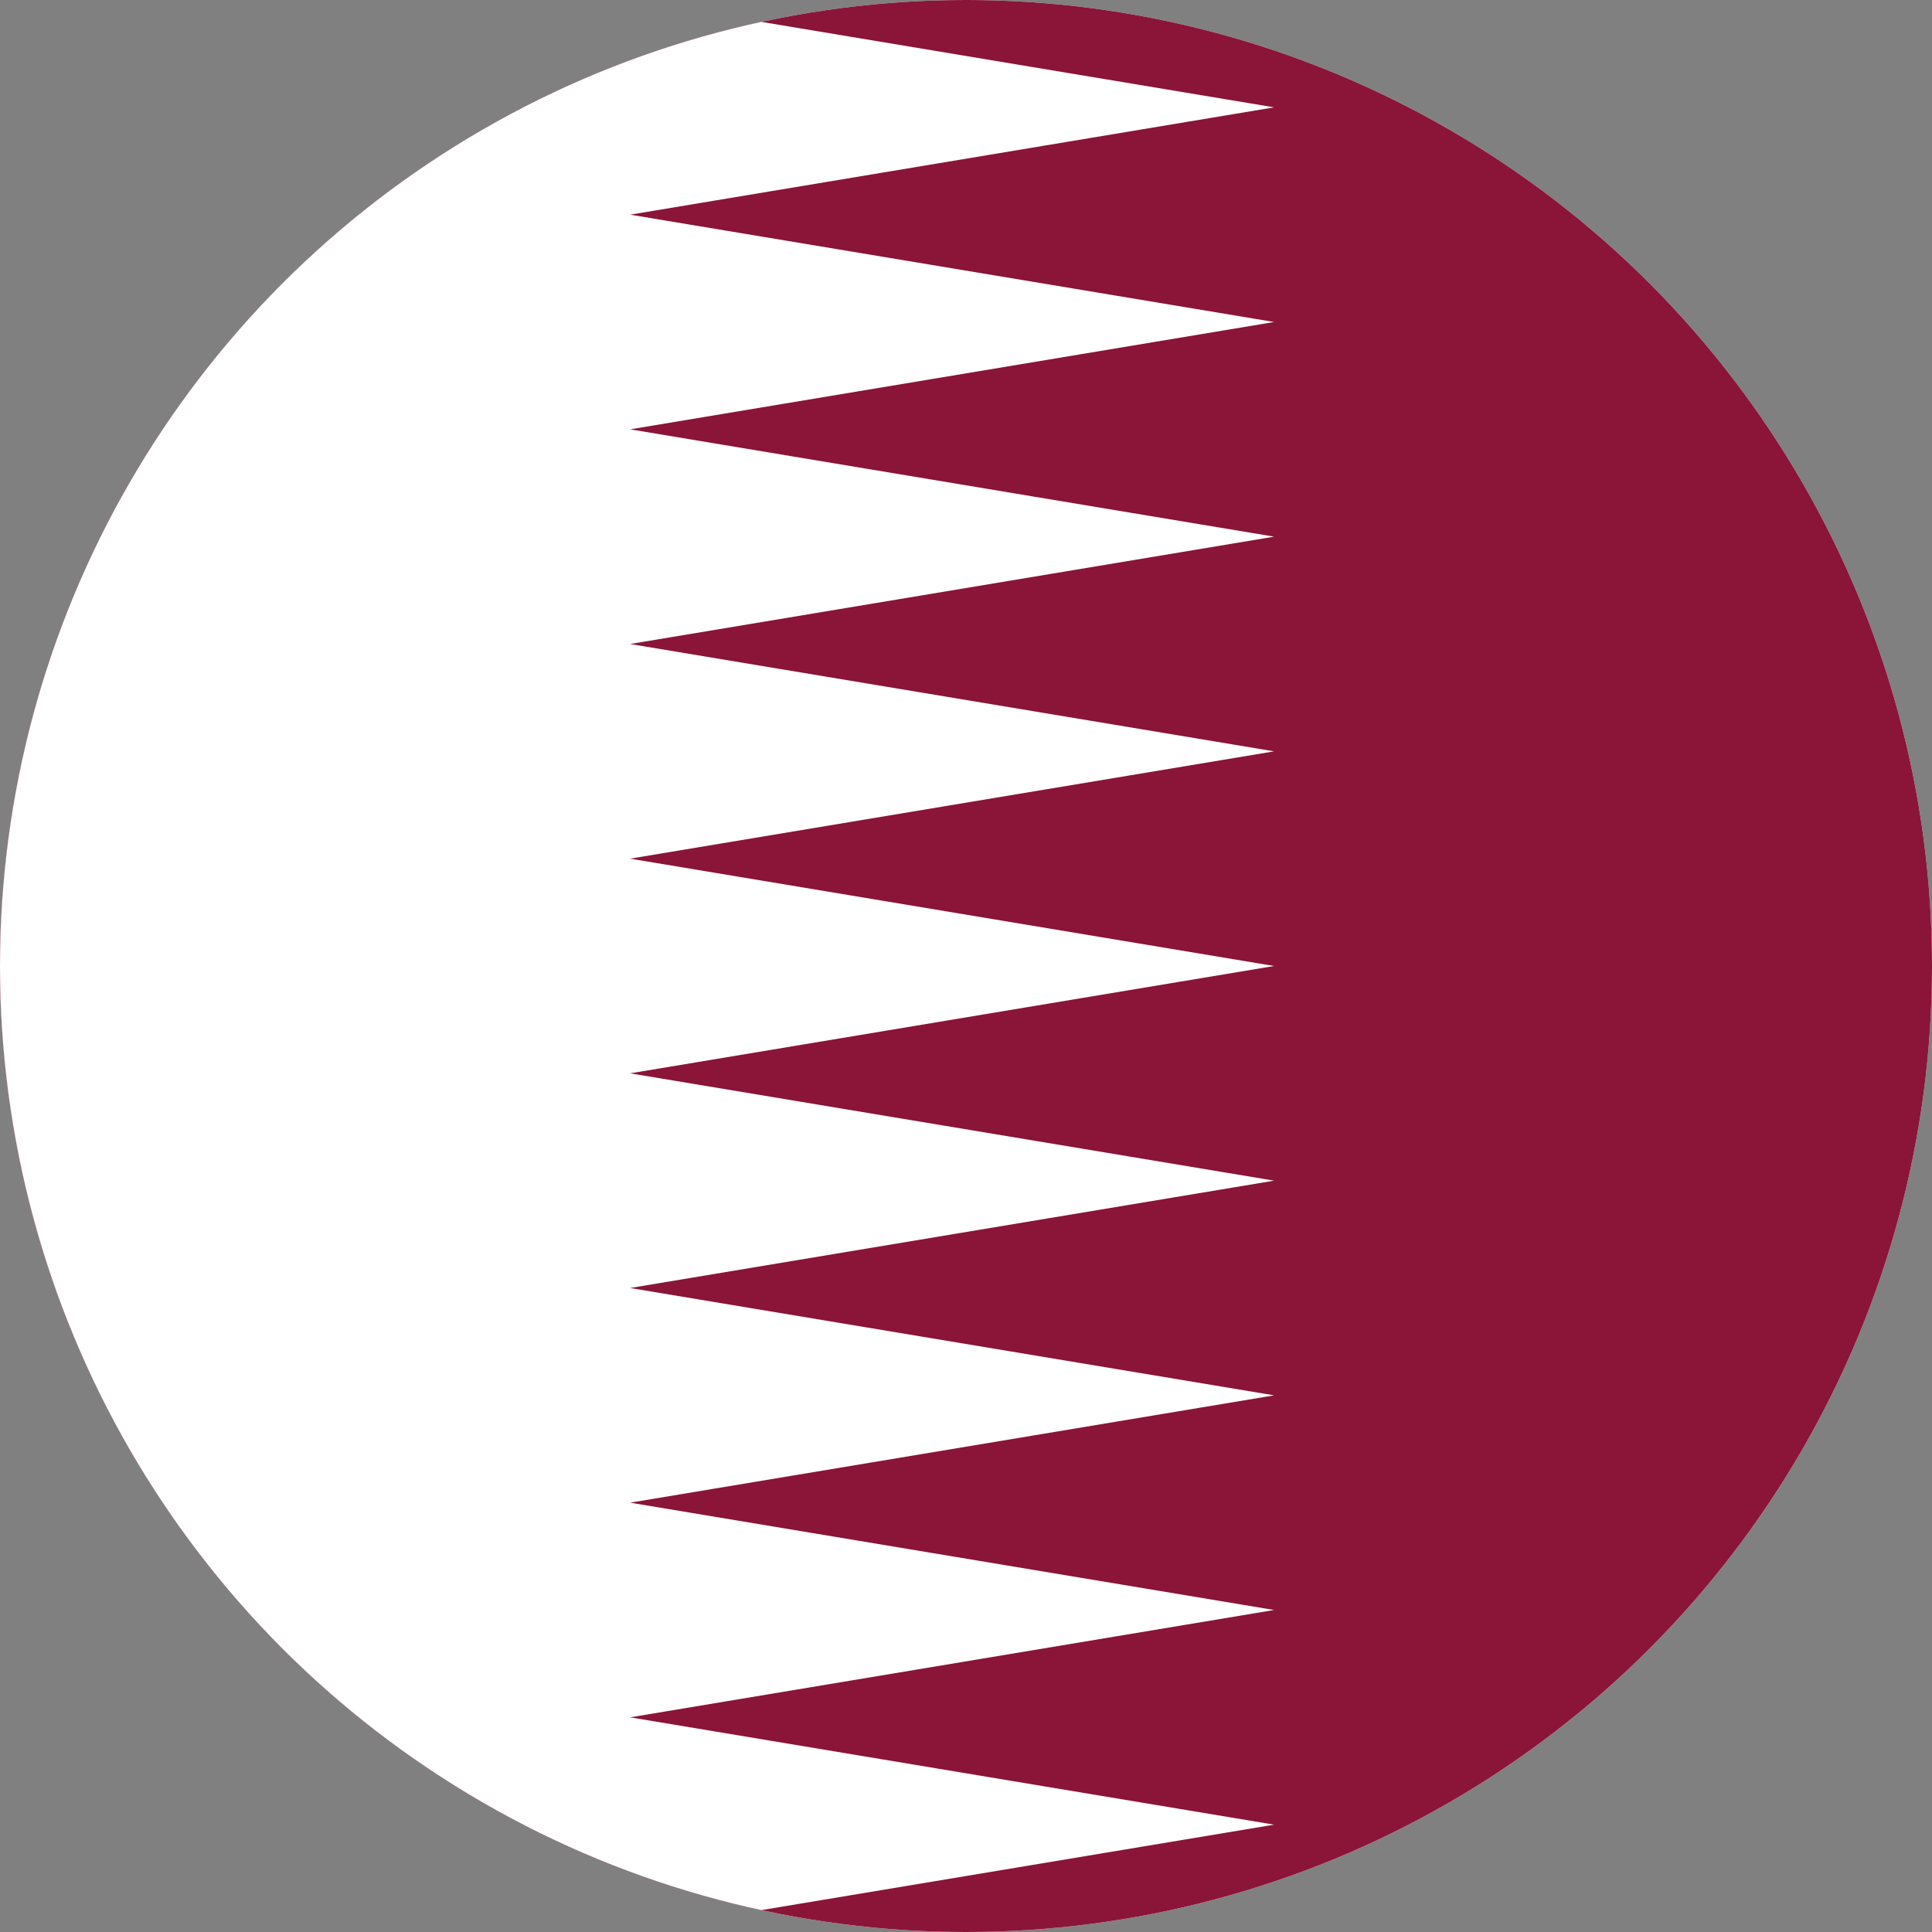 <svg xmlns="http://www.w3.org/2000/svg" xmlns:xlink="http://www.w3.org/1999/xlink" width="510" height="510" viewBox="0 0 510 510">
  <rect x="0" y="0" width="510" height="510" fill="#808080" stroke="none"/>
  <defs>
    <clipPath id="clip-path">
      <circle id="Ellipse_283" data-name="Ellipse 283" cx="255" cy="255" r="255" transform="translate(14088 -4826)" fill="#fff" stroke="#707070" stroke-width="1"/>
    </clipPath>
  </defs>
  <g id="Qatar" transform="translate(-14088 4826)" clip-path="url(#clip-path)">
    <rect id="Rectangle_360" data-name="Rectangle 360" width="510" height="510" transform="translate(14088 -4826)" fill="#fff"/>
    <g id="Qatar-2" data-name="Qatar" transform="translate(13631 -4826)">
      <path id="Path_8274" data-name="Path 8274" d="M0,0H2125V510H0" fill="#8a1538"/>
      <path id="Path_8275" data-name="Path 8275" d="M623.333,510H0V0H623.333l170,28.333-170,28.333L793.333,85l-170,28.333,170,28.333L623.333,170l170,28.333-170,28.333,170,28.333-170,28.333,170,28.333L623.333,340l170,28.333-170,28.333,170,28.333-170,28.333,170,28.333Z" fill="#fff"/>
    </g>
  </g>
</svg>
